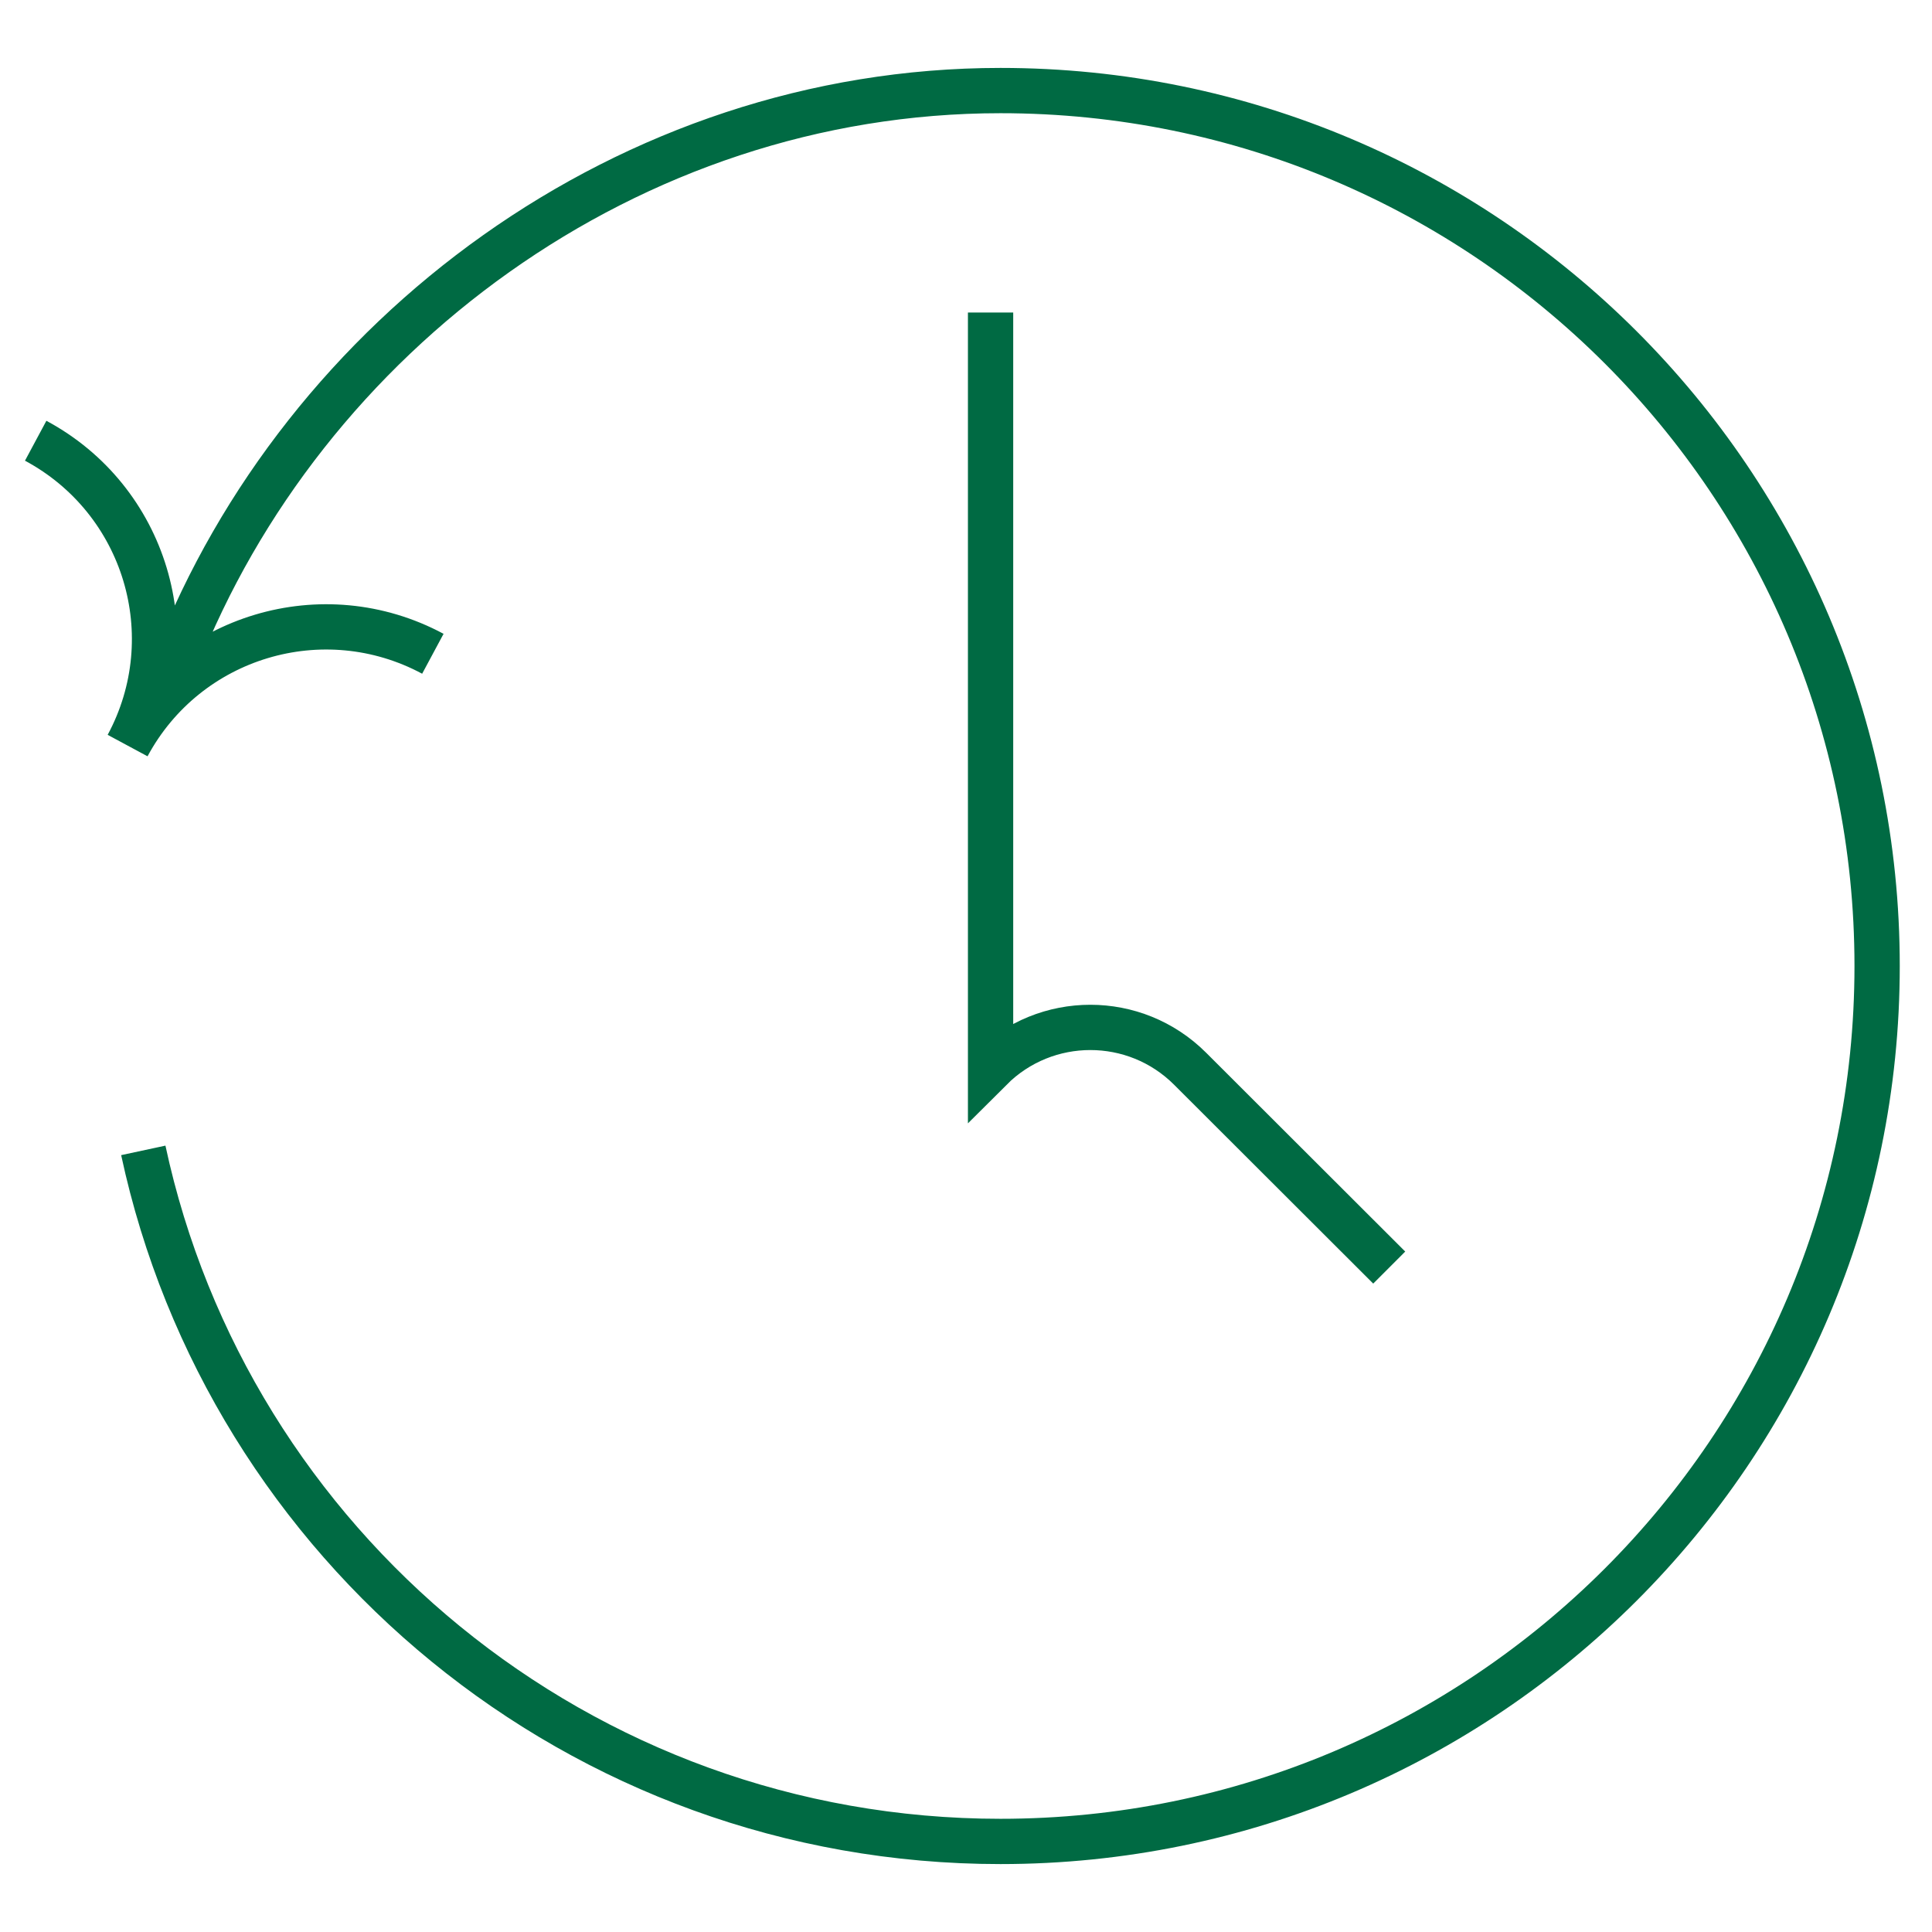 <svg width="64" height="64" viewBox="0 0 64 64" fill="none" xmlns="http://www.w3.org/2000/svg">
<path d="M4.747 38.108C7.556 51.191 19.202 61 33.142 61C49.18 61 62.182 48.016 62.182 32C62.182 15.984 49.18 3 33.142 3C20.822 3 10.042 11.091 5.823 21.904M46.02 41.99L39.424 35.403C37.597 33.578 34.641 33.578 32.814 35.403L32.814 10.352M14.339 21.657C10.703 19.706 6.181 21.066 4.227 24.698C6.181 21.066 4.819 16.551 1.182 14.6" stroke="#006A43" stroke-width="1.5"/>
</svg>
